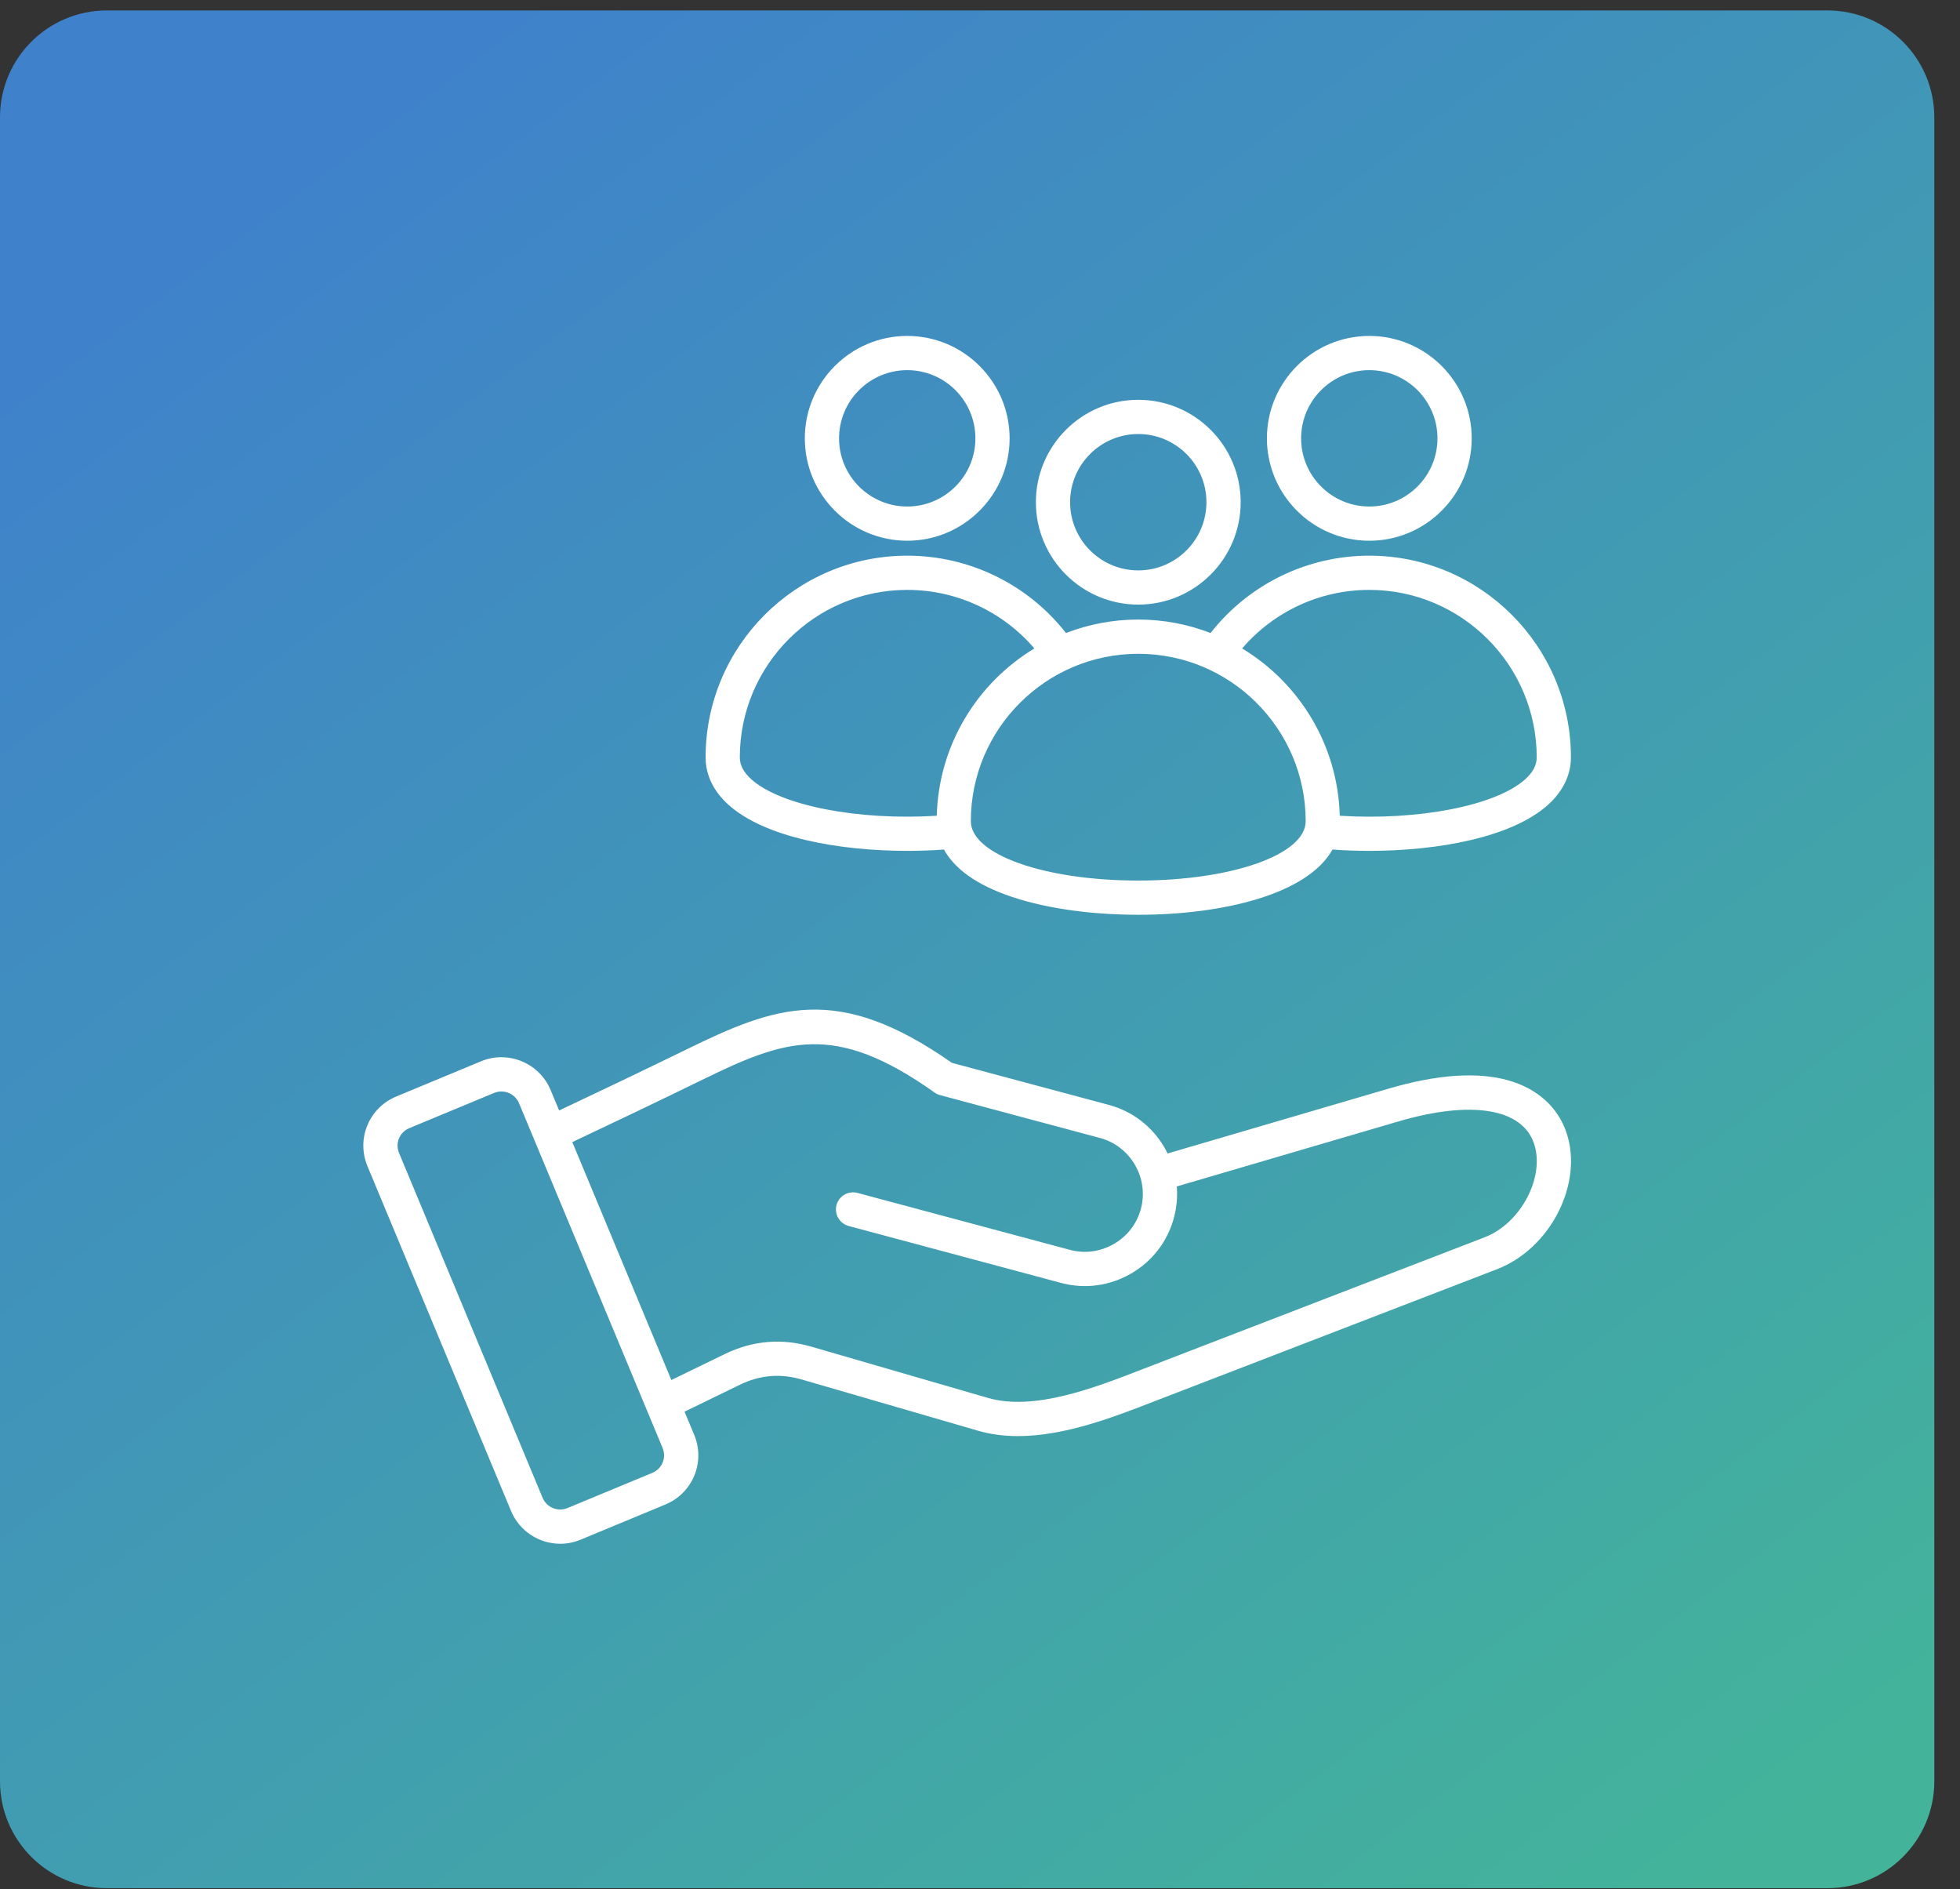 <?xml version="1.0" encoding="UTF-8"?> <svg xmlns="http://www.w3.org/2000/svg" width="55" height="53" viewBox="0 0 55 53" fill="none"><rect x="0" y="0" width="55" height="53" fill="#333333" stroke="none"/><path d="M0 3.293C0 1.636 1.343 0.293 3 0.293H51.279C52.935 0.293 54.279 1.636 54.279 3.293V49.975C54.279 51.632 52.935 52.975 51.279 52.975H3C1.343 52.975 0 51.632 0 49.975V3.293Z" fill="url(#paint0_linear_582_192)"></path><g clip-path="url(#clip0_582_192)"><path d="M43.956 31.774C43.713 31.059 43.135 30.539 42.326 30.311C41.456 30.066 40.325 30.144 38.963 30.544L32.765 32.362C32.739 32.309 32.711 32.257 32.682 32.205C32.336 31.605 31.779 31.177 31.114 30.999L26.711 29.819C23.497 27.568 21.775 28.214 19.243 29.453C18.032 30.045 16.828 30.618 15.69 31.156L15.451 30.582C15.135 29.822 14.258 29.461 13.498 29.776L11.119 30.764C10.748 30.918 10.46 31.206 10.308 31.574C10.156 31.942 10.158 32.349 10.312 32.72L14.34 42.391C14.579 42.965 15.136 43.312 15.722 43.312C15.913 43.312 16.107 43.275 16.294 43.197L18.672 42.21C19.043 42.056 19.331 41.768 19.483 41.4C19.635 41.031 19.633 40.624 19.479 40.254L19.209 39.606L20.759 38.852C21.326 38.577 21.895 38.528 22.5 38.704L27.447 40.141C27.811 40.246 28.188 40.291 28.57 40.291C29.884 40.291 31.263 39.755 32.422 39.304C32.524 39.264 42.008 35.609 42.008 35.609C43.511 35.03 44.439 33.202 43.956 31.774ZM18.595 41.033C18.541 41.164 18.438 41.267 18.304 41.323L15.925 42.31C15.653 42.423 15.339 42.294 15.226 42.022L11.199 32.351C11.143 32.217 11.142 32.071 11.196 31.94C11.25 31.809 11.354 31.706 11.487 31.651L13.866 30.663C13.933 30.636 14.002 30.622 14.07 30.622C14.28 30.622 14.479 30.747 14.565 30.952L18.593 40.623C18.648 40.757 18.649 40.902 18.595 41.033ZM41.662 34.713C41.662 34.713 32.177 38.369 32.074 38.409C30.713 38.938 29.02 39.597 27.715 39.218L22.767 37.782C21.935 37.54 21.119 37.61 20.34 37.989L18.839 38.718L16.06 32.043C17.213 31.498 18.434 30.917 19.665 30.315C22.032 29.158 23.398 28.647 26.226 30.652C26.273 30.686 26.324 30.71 26.38 30.725L30.865 31.927C31.282 32.038 31.632 32.308 31.85 32.685C32.068 33.062 32.126 33.5 32.014 33.917C31.903 34.334 31.633 34.684 31.256 34.901C30.878 35.119 30.441 35.178 30.024 35.066L24.063 33.469C23.807 33.4 23.543 33.552 23.474 33.808C23.406 34.064 23.558 34.328 23.814 34.396L29.776 35.994C30.44 36.172 31.137 36.079 31.736 35.733C32.336 35.387 32.764 34.83 32.942 34.165C33.02 33.875 33.046 33.579 33.022 33.287L39.234 31.465C41.286 30.863 42.711 31.094 43.046 32.082C43.363 33.019 42.678 34.322 41.662 34.713ZM38.424 15.171C40.009 15.171 41.298 13.882 41.298 12.298C41.298 10.714 40.009 9.425 38.424 9.425C36.84 9.425 35.551 10.714 35.551 12.298C35.551 13.882 36.84 15.171 38.424 15.171ZM38.424 10.385C39.479 10.385 40.337 11.243 40.337 12.298C40.337 13.353 39.479 14.211 38.424 14.211C37.369 14.211 36.511 13.353 36.511 12.298C36.511 11.243 37.369 10.385 38.424 10.385ZM20.435 22.573C21.459 23.499 23.547 23.872 25.464 23.872C25.814 23.872 26.158 23.859 26.489 23.835C26.733 24.279 27.237 24.74 28.215 25.1C29.206 25.464 30.529 25.665 31.941 25.665C34.306 25.665 36.689 25.093 37.392 23.835C37.723 23.859 38.068 23.872 38.418 23.872C40.335 23.872 42.423 23.499 43.447 22.573C43.862 22.196 44.082 21.738 44.082 21.248C44.082 18.128 41.544 15.59 38.424 15.59C36.676 15.59 35.039 16.395 33.97 17.76C33.339 17.517 32.656 17.382 31.941 17.382C31.226 17.382 30.543 17.517 29.913 17.76C28.843 16.395 27.206 15.59 25.458 15.59C22.338 15.59 19.8 18.128 19.8 21.248C19.799 21.738 20.019 22.196 20.435 22.573ZM38.424 16.55C41.014 16.55 43.122 18.658 43.122 21.248C43.122 21.466 43.017 21.666 42.802 21.861C41.979 22.606 39.797 23.026 37.595 22.887C37.542 20.897 36.457 19.159 34.856 18.193C35.744 17.156 37.042 16.55 38.424 16.55ZM36.639 23.04C36.639 23.974 34.575 24.705 31.941 24.705C29.306 24.705 27.243 23.974 27.243 23.04C27.243 20.45 29.351 18.343 31.941 18.343C34.532 18.343 36.639 20.45 36.639 23.04ZM25.458 16.55C26.84 16.55 28.138 17.156 29.026 18.193C27.425 19.159 26.34 20.897 26.287 22.887C24.084 23.025 21.903 22.606 21.08 21.861C20.865 21.666 20.76 21.466 20.76 21.248C20.76 18.658 22.867 16.55 25.458 16.55ZM25.458 15.171C27.042 15.171 28.331 13.882 28.331 12.298C28.331 10.714 27.042 9.425 25.458 9.425C23.873 9.425 22.584 10.714 22.584 12.298C22.584 13.882 23.874 15.171 25.458 15.171ZM25.458 10.385C26.513 10.385 27.371 11.243 27.371 12.298C27.371 13.353 26.513 14.211 25.458 14.211C24.403 14.211 23.545 13.353 23.545 12.298C23.545 11.243 24.403 10.385 25.458 10.385ZM31.941 16.963C33.526 16.963 34.815 15.674 34.815 14.09C34.815 12.506 33.526 11.217 31.941 11.217C30.357 11.217 29.068 12.506 29.068 14.09C29.068 15.674 30.357 16.963 31.941 16.963ZM31.941 12.177C32.996 12.177 33.854 13.035 33.854 14.09C33.854 15.145 32.996 16.003 31.941 16.003C30.886 16.003 30.028 15.145 30.028 14.09C30.028 13.035 30.886 12.177 31.941 12.177Z" fill="white"></path></g><defs><linearGradient id="paint0_linear_582_192" x1="10.643" y1="2.954" x2="48.425" y2="52.975" gradientUnits="userSpaceOnUse"><stop stop-color="#3F82CB"></stop><stop offset="1" stop-color="#43B49A"></stop></linearGradient><clipPath id="clip0_582_192"><rect x="9.578" y="8.807" width="35.121" height="35.121" rx="3" fill="white"></rect></clipPath></defs></svg> 